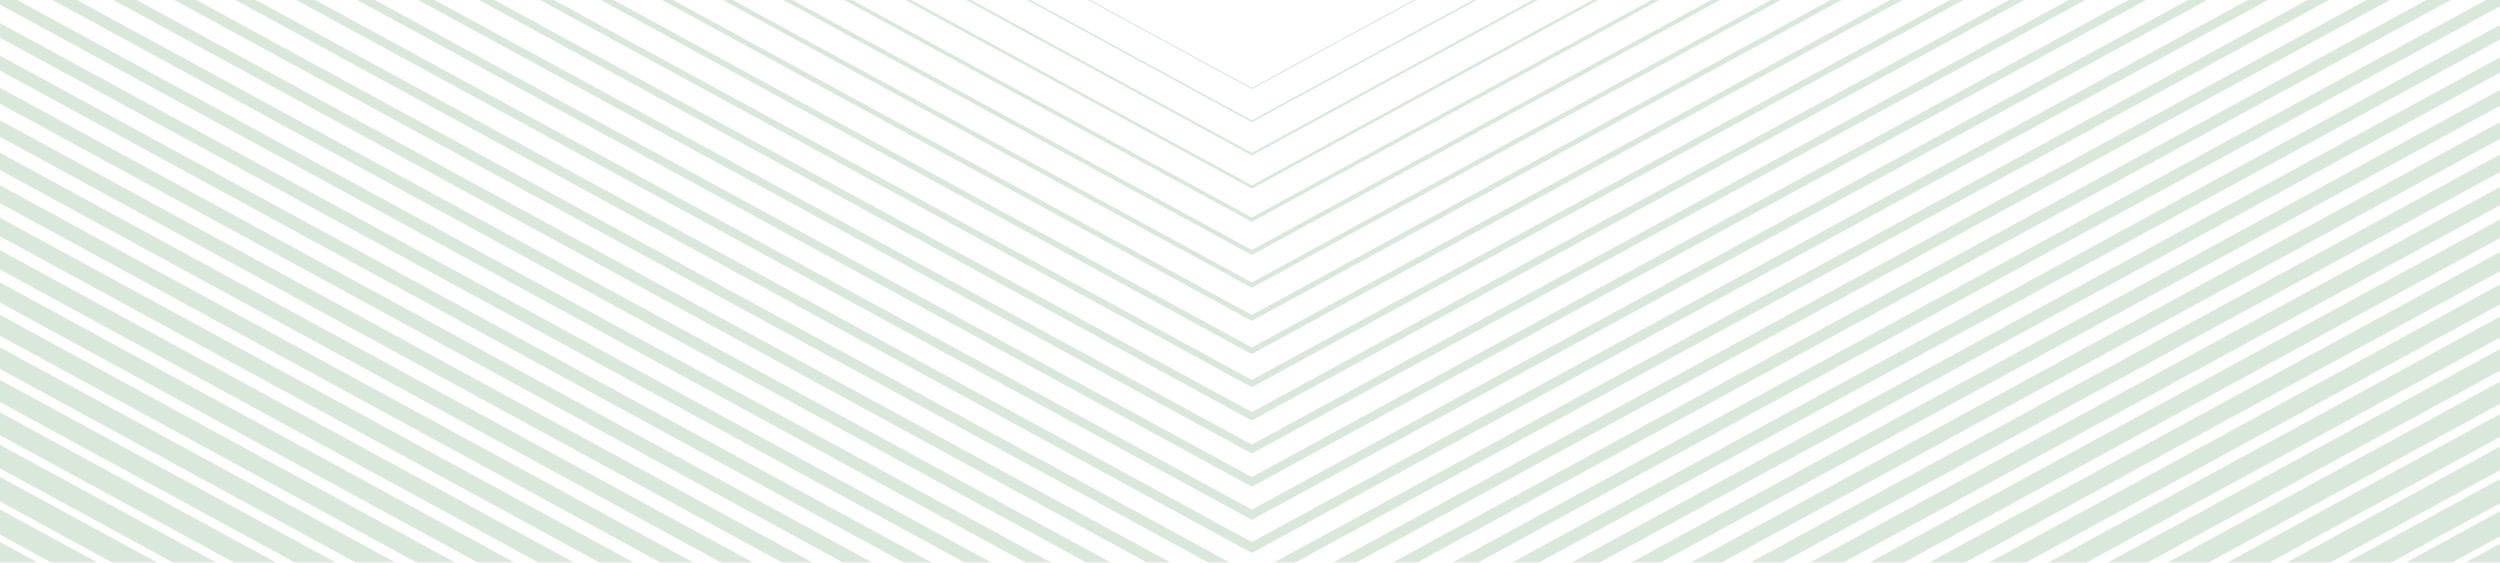 <svg version="1.1" id="Layer_1" xmlns="http://www.w3.org/2000/svg" xmlns:xlink="http://www.w3.org/1999/xlink" x="0" y="0" viewBox="0 0 754.1 169.7" xml:space="preserve"><style>.st1{fill:#6ba275}</style><defs><path id="SVGID_1_" d="M-.3-.1h754.5v170.2H-.3z"/></defs><clipPath id="SVGID_2_"><use xlink:href="#SVGID_1_" overflow="visible"/></clipPath><g opacity=".25" clip-path="url(#SVGID_2_)"><path class="st1" d="M756 221.7h16.6l6.5-3.5v-9.1zm-776-10.4v9.1l2.5 1.3H-.9zm0-9.8v8.9L.9 221.7h16.2zm758 20.2h16.3l24.8-13.5v-8.9zm-18 0h15.9l43.2-23.5v-8.6zm-740-30v8.7l39.2 21.3h15.9zm0-9.7v8.4l57.6 31.3h15.5zm722.1 39.7h15.4l61.6-33.5v-8.4zm-18 0h15l80-43.5V170zM-20 172.2v8.2l76 41.3h15zm0-9.8v8l94.3 51.3H89zm686.1 59.3h14.7l98.3-53.5v-8zm-18 0h14.3l116.7-63.5v-7.8zM-20 152.6v7.8l112.7 61.3H107zm0-9.8v7.6l131.1 71.3H125zm650.1 78.9H644l135.1-73.5v-7.6zm-17.9 0h13.5l153.4-83.5v-7.3zM-20 133v7.4l149.5 81.3H143zm614.2 88.7h13.1l171.8-93.5v-7.1zM-20 123.3v7.1l167.8 91.3h13.1zm596.2 98.4h12.7l190.2-103.5v-6.9zM-20 113.5v6.9l186.2 101.3h12.7zm0-9.8v6.7l204.6 111.3h12.3zm578.2 118h12.4l208.5-113.5v-6.7zm-18 0h12L779.1 98.2v-6.5zM-20 93.9v6.5l222.9 121.3h12zm0-9.8v6.3l241.3 131.3h11.6zm542.3 137.6h11.5L779.1 88.2v-6.3zM-20 74.3v6.1l259.7 141.3h11.1zm524.3 147.4h11.2L779.1 78.2v-6zM-20 64.6v5.8l278 151.3h10.8zm506.3 157.1h10.8l282-153.5v-5.8zm-18 0h10.4L779.1 58.2v-5.6zM-20 54.8v5.6l296.4 161.3h10.4zm470.3 166.9h10.1L779.1 48.3v-5.5zM-20 45v5.4l314.8 171.3h10zm452.4 176.7h9.6L779.1 38.3V33zM-20 35.2v5.2l333.1 181.3h9.7zm0-9.8v5l351.5 191.3h9.2zm434.4 196.3h9.2L779.1 28.3v-5.1zM-20 15.6v4.8l369.9 201.3h8.8zm416.4 206.1h8.8L779.1 18.3v-4.8zm-18 0h8.5L779.1 8.3V3.7zM-20 5.9v4.5l388.2 211.3h8.5zm397.6 206.5L-20-3.9V.5l397.6 216.3L779.1-1.7v-4.4z"/><path class="st1" d="M377.6 202.6L-20-13.7v4.2l397.6 216.3L779.1-11.7v-4.2z"/><path class="st1" d="M377.6 192.8L-20-23.5v4l395.7 215.3 1.9 1L779.1-21.7v-4z"/><path class="st1" d="M377.6 183L-20-33.3v3.8l395.8 215.4 1.8.9L779.1-31.7v-3.8z"/><path class="st1" d="M377.6 173.3L-20-43.1v3.6l395.9 215.4 1.7.9L779.1-41.7v-3.5z"/><path class="st1" d="M377.6 163.5L-20-52.9v3.4l397.6 216.3L779.1-51.7V-55z"/><path class="st1" d="M377.6 153.7L-20-62.6v3.1l397.6 216.3L779.1-61.7v-3.1z"/><path class="st1" d="M377.6 143.9L-20-72.4v2.9l397.6 216.3L779.1-71.7v-2.9z"/><path class="st1" d="M377.6 134.1L-20-82.2v2.7l397.6 216.3L779.1-81.7v-2.7z"/><path class="st1" d="M377.6 124.3L-20-92v2.5l396.4 215.7 1.2.6L779.1-91.7v-2.5z"/><path class="st1" d="M377.6 114.6L-20-101.8v2.3l397.6 216.3 401.5-218.5v-2.2z"/><path class="st1" d="M377.6 104.8L-20-111.6v2.1l396.6 215.8 1 .5 401.5-218.5v-2z"/><path class="st1" d="M377.6 95L-20-121.3v1.8L377.6 96.8l401.5-218.5v-1.8z"/><path class="st1" d="M377.6 85.2L-20-131.1v1.6L377.6 86.8l401.5-218.5v-1.6z"/><path class="st1" d="M377.6 75.4L-20-140.9v1.4L377.6 76.9l401.5-218.6v-1.4z"/><path class="st1" d="M377.6 65.6L-20-150.7v1.2L377 66.6l.6.3 401.5-218.6v-1.2z"/><path class="st1" d="M377.6 55.9L-20-160.5v1L377.1 56.6l.5.3 401.5-218.6v-.9z"/><path class="st1" d="M377.6 46.1L-20-170.3v.8L377.6 46.9l401.5-218.5v-.8z"/><path class="st1" d="M377.6 36.3L-20-180v.5L377.6 36.9l401.5-218.5v-.6z"/><path class="st1" d="M377.6 26.5L-20-189.8v.3L377.6 26.9l401.5-218.5v-.4z"/></g></svg>